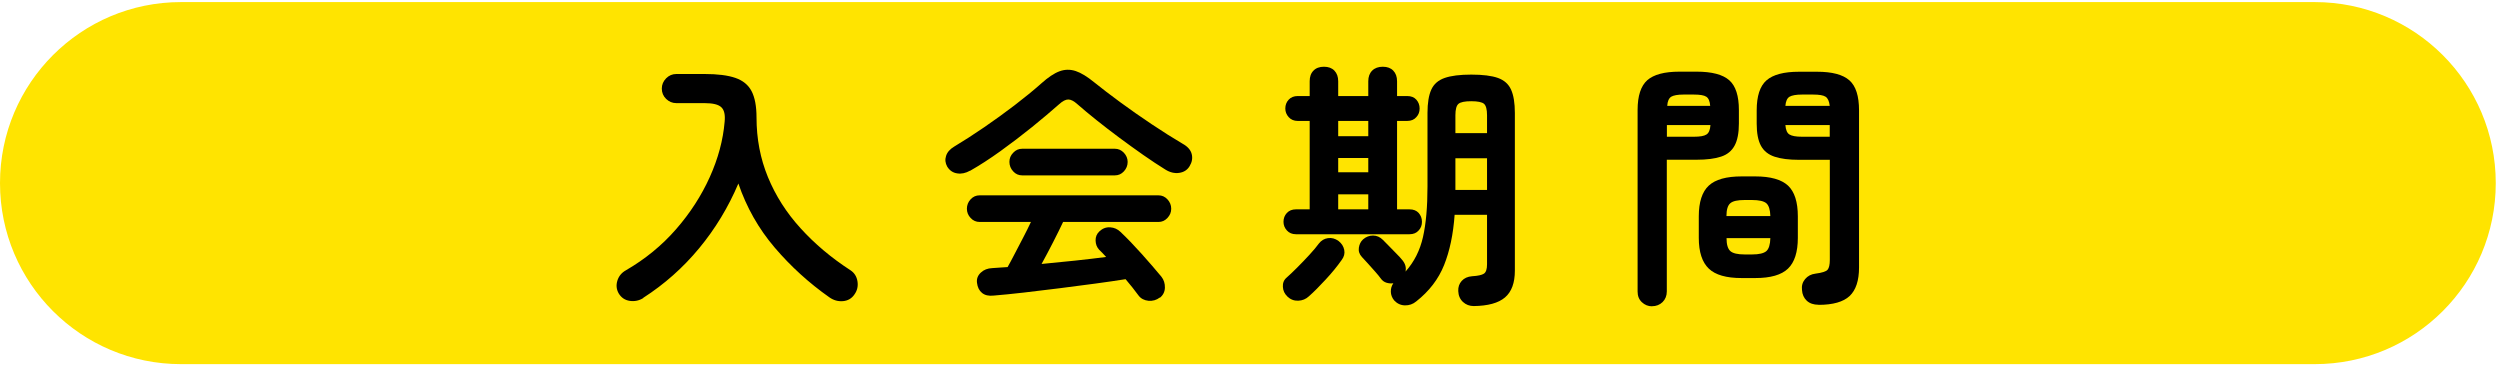 <svg width="554" height="81" viewBox="0 0 554 81" fill="none" xmlns="http://www.w3.org/2000/svg">
<path d="M512.955 0.461H40.106C17.956 0.461 0 18.417 0 40.567V40.586C0 62.736 17.956 80.693 40.106 80.693H512.955C535.105 80.693 553.061 62.736 553.061 40.586V40.567C553.061 18.417 535.105 0.461 512.955 0.461Z" fill="#FFE400"/>
<path d="M142.556 66.043C141.636 66.618 140.64 66.828 139.568 66.675C138.495 66.522 137.672 65.966 137.097 65.009C136.599 64.128 136.503 63.189 136.81 62.193C137.116 61.197 137.748 60.431 138.706 59.895C142.996 57.405 146.693 54.379 149.815 50.797C152.937 47.216 155.427 43.366 157.284 39.248C159.142 35.13 160.234 31.05 160.579 26.99C160.732 25.458 160.502 24.385 159.851 23.772C159.219 23.159 157.993 22.853 156.135 22.853H149.872C148.991 22.853 148.244 22.527 147.612 21.915C146.98 21.302 146.655 20.516 146.655 19.635C146.655 18.754 146.98 18.007 147.612 17.356C148.244 16.724 148.991 16.398 149.872 16.398H156.135C159.008 16.398 161.287 16.686 162.954 17.26C164.62 17.835 165.827 18.812 166.554 20.21C167.282 21.608 167.646 23.562 167.646 26.032C167.646 30.744 168.489 35.149 170.174 39.248C171.86 43.347 174.254 47.12 177.395 50.567C180.517 54.015 184.194 57.118 188.446 59.876C189.327 60.45 189.844 61.274 190.017 62.346C190.189 63.419 189.959 64.377 189.366 65.219C188.753 66.139 187.891 66.637 186.818 66.732C185.727 66.828 184.711 66.541 183.792 65.89C179.272 62.71 175.231 59.033 171.668 54.858C168.106 50.682 165.424 45.952 163.624 40.665C161.402 45.913 158.51 50.682 154.948 54.992C151.385 59.301 147.248 62.978 142.537 66.005L142.556 66.043Z" fill="black"/>
<path d="M214.954 37.828C213.996 38.365 213.038 38.575 212.119 38.422C211.18 38.288 210.433 37.79 209.897 36.909C209.476 36.143 209.38 35.358 209.648 34.553C209.897 33.749 210.491 33.059 211.449 32.485C213.555 31.221 215.758 29.803 218.076 28.214C220.393 26.624 222.653 24.996 224.856 23.31C227.058 21.625 229.031 20.016 230.755 18.484C232.249 17.143 233.589 16.243 234.777 15.802C235.964 15.362 237.152 15.343 238.378 15.745C239.584 16.147 240.944 16.99 242.496 18.254C244.066 19.518 245.962 20.974 248.203 22.621C250.444 24.268 252.781 25.896 255.213 27.524C257.646 29.152 259.925 30.588 262.07 31.853C263.181 32.465 263.851 33.232 264.081 34.132C264.311 35.032 264.158 35.932 263.621 36.813C263.123 37.656 262.357 38.154 261.323 38.307C260.289 38.46 259.254 38.211 258.22 37.56C256.726 36.641 255.117 35.568 253.355 34.343C251.612 33.117 249.85 31.853 248.069 30.531C246.288 29.209 244.602 27.907 242.994 26.624C241.385 25.341 239.967 24.153 238.742 23.081C237.975 22.391 237.305 22.046 236.731 22.046C236.156 22.046 235.486 22.391 234.719 23.081C232.996 24.613 230.985 26.298 228.725 28.137C226.445 29.976 224.109 31.757 221.715 33.481C219.32 35.204 217.06 36.66 214.973 37.847L214.954 37.828ZM257.014 65.926C256.286 66.5 255.443 66.73 254.504 66.654C253.566 66.558 252.819 66.175 252.302 65.485C251.88 64.911 251.421 64.317 250.942 63.704C250.463 63.091 249.946 62.478 249.429 61.865C247.514 62.172 245.273 62.497 242.725 62.842C240.178 63.187 237.535 63.532 234.796 63.876C232.057 64.221 229.414 64.547 226.867 64.834C224.319 65.121 222.078 65.351 220.163 65.504C219.091 65.619 218.248 65.428 217.616 64.911C216.984 64.394 216.62 63.647 216.505 62.689C216.39 61.808 216.658 61.061 217.348 60.41C218.018 59.778 218.861 59.452 219.895 59.414C220.431 59.376 220.968 59.337 221.523 59.299C222.078 59.261 222.653 59.222 223.285 59.184C223.745 58.38 224.262 57.403 224.856 56.254C225.449 55.104 226.062 53.898 226.733 52.653C227.384 51.408 227.958 50.259 228.456 49.186H217.08C216.313 49.186 215.643 48.899 215.088 48.305C214.532 47.711 214.264 47.022 214.264 46.256C214.264 45.489 214.532 44.762 215.088 44.168C215.643 43.574 216.294 43.287 217.08 43.287H256.726C257.492 43.287 258.144 43.574 258.699 44.168C259.254 44.762 259.542 45.451 259.542 46.256C259.542 47.06 259.254 47.711 258.699 48.305C258.144 48.899 257.492 49.186 256.726 49.186H235.581C235.007 50.412 234.279 51.887 233.398 53.61C232.517 55.334 231.655 56.962 230.812 58.494C233.302 58.265 235.792 58.016 238.282 57.748C240.772 57.479 243.051 57.211 245.119 56.943C244.851 56.637 244.583 56.368 244.334 56.1C244.085 55.851 243.817 55.602 243.568 55.334C243.07 54.798 242.802 54.127 242.783 53.304C242.764 52.48 243.051 51.81 243.626 51.274C244.315 50.623 245.1 50.316 246.02 50.374C246.92 50.431 247.667 50.776 248.299 51.389C249.755 52.768 251.306 54.377 252.953 56.215C254.6 58.054 256.075 59.758 257.377 61.329C257.914 62.019 258.163 62.823 258.144 63.742C258.124 64.662 257.741 65.409 257.033 65.983L257.014 65.926ZM226.503 38.863C225.737 38.863 225.066 38.575 224.53 37.982C223.975 37.388 223.687 36.679 223.687 35.875C223.687 35.07 223.955 34.438 224.53 33.844C225.085 33.251 225.737 32.964 226.503 32.964H247.073C247.839 32.964 248.49 33.27 249.046 33.844C249.601 34.438 249.889 35.128 249.889 35.875C249.889 36.679 249.601 37.388 249.046 37.982C248.49 38.575 247.839 38.863 247.073 38.863H226.503Z" fill="black"/>
<path d="M285.284 65.698C284.671 65.123 284.326 64.414 284.288 63.572C284.23 62.729 284.499 62.039 285.131 61.503C285.743 60.967 286.51 60.239 287.429 59.32C288.348 58.4 289.268 57.443 290.168 56.466C291.068 55.489 291.757 54.666 292.255 53.976C292.792 53.286 293.462 52.884 294.286 52.769C295.109 52.654 295.875 52.865 296.622 53.401C297.312 53.938 297.733 54.608 297.886 55.393C298.04 56.179 297.848 56.907 297.312 57.615C296.316 59.032 295.128 60.488 293.769 61.944C292.409 63.419 291.183 64.663 290.053 65.659C289.402 66.272 288.616 66.598 287.697 66.636C286.778 66.674 285.973 66.368 285.284 65.717V65.698ZM287.18 51.907C286.337 51.907 285.667 51.62 285.169 51.065C284.671 50.509 284.422 49.877 284.422 49.15C284.422 48.383 284.671 47.732 285.169 47.196C285.667 46.66 286.337 46.392 287.18 46.392H290.225V26.798H287.582C286.739 26.798 286.069 26.511 285.571 25.955C285.073 25.4 284.824 24.768 284.824 24.04C284.824 23.274 285.073 22.623 285.571 22.086C286.069 21.55 286.739 21.282 287.582 21.282H290.225V18.007C290.225 17.011 290.493 16.226 291.068 15.651C291.623 15.076 292.39 14.789 293.386 14.789C294.381 14.789 295.148 15.076 295.703 15.651C296.258 16.226 296.546 17.011 296.546 18.007V21.282H303.211V18.007C303.211 17.011 303.498 16.226 304.073 15.651C304.647 15.076 305.433 14.789 306.429 14.789C307.425 14.789 308.191 15.076 308.746 15.651C309.302 16.226 309.589 17.011 309.589 18.007V21.282H311.83C312.711 21.282 313.381 21.55 313.86 22.086C314.339 22.623 314.588 23.274 314.588 24.04C314.588 24.806 314.358 25.419 313.86 25.955C313.381 26.511 312.711 26.798 311.83 26.798H309.589V46.392H312.347C313.228 46.392 313.898 46.66 314.377 47.196C314.856 47.732 315.105 48.383 315.105 49.15C315.105 49.916 314.875 50.529 314.377 51.065C313.898 51.62 313.228 51.907 312.347 51.907H287.18ZM296.546 30.188H303.211V26.798H296.546V30.188ZM296.546 38.175H303.211V35.015H296.546V38.175ZM296.546 46.392H303.211V43.059H296.546V46.392ZM326.597 67.824C325.639 67.824 324.835 67.517 324.183 66.904C323.532 66.291 323.188 65.487 323.149 64.491C323.111 63.61 323.36 62.863 323.915 62.25C324.471 61.637 325.237 61.292 326.195 61.216C327.497 61.139 328.378 60.948 328.838 60.641C329.297 60.335 329.527 59.645 329.527 58.573V47.598H322.345C322.038 51.927 321.253 55.642 320.008 58.745C318.763 61.848 316.714 64.529 313.841 66.789C313.113 67.402 312.27 67.69 311.332 67.67C310.393 67.651 309.589 67.268 308.938 66.559C308.478 65.985 308.229 65.353 308.21 64.663C308.191 63.974 308.363 63.342 308.765 62.767C308.267 62.844 307.769 62.806 307.252 62.652C306.735 62.499 306.295 62.173 305.95 61.675C305.682 61.292 305.279 60.814 304.743 60.201C304.207 59.607 303.671 59.013 303.134 58.4C302.598 57.788 302.158 57.309 301.813 56.964C301.238 56.351 301.008 55.661 301.123 54.895C301.238 54.129 301.545 53.516 302.043 53.057C302.694 52.482 303.441 52.195 304.264 52.195C305.088 52.195 305.816 52.52 306.467 53.172C306.773 53.478 307.195 53.919 307.769 54.493C308.325 55.068 308.88 55.642 309.455 56.217C310.029 56.791 310.451 57.251 310.719 57.596C311.408 58.4 311.657 59.262 311.466 60.182C313.381 58.036 314.664 55.489 315.335 52.52C316.005 49.552 316.331 45.817 316.331 41.354V25.036C316.331 22.814 316.618 21.09 317.174 19.865C317.729 18.639 318.706 17.777 320.123 17.279C321.54 16.781 323.513 16.532 326.041 16.532C328.57 16.532 330.581 16.781 331.96 17.279C333.339 17.777 334.296 18.639 334.852 19.865C335.407 21.09 335.694 22.814 335.694 25.036V59.971C335.694 62.691 334.967 64.663 333.511 65.908C332.055 67.153 329.738 67.785 326.558 67.824H326.597ZM322.517 29.498H329.527V25.534C329.527 24.232 329.297 23.389 328.857 23.006C328.416 22.623 327.459 22.431 326.022 22.431C324.586 22.431 323.666 22.623 323.207 23.006C322.747 23.389 322.517 24.232 322.517 25.534V29.498ZM322.517 42.082H329.527V35.072H322.517V42.082Z" fill="black"/>
<path d="M366.109 67.879C365.228 67.879 364.481 67.573 363.83 66.96C363.179 66.347 362.892 65.562 362.892 64.604V24.383C362.892 21.242 363.619 19.039 365.037 17.775C366.473 16.511 368.848 15.879 372.181 15.879H375.973C379.344 15.879 381.757 16.511 383.194 17.775C384.63 19.039 385.339 21.242 385.339 24.383V27.371C385.339 29.477 385.013 31.125 384.381 32.274C383.749 33.442 382.753 34.266 381.393 34.706C380.034 35.166 378.214 35.396 375.973 35.396H369.365V64.585C369.365 65.543 369.04 66.328 368.427 66.941C367.795 67.554 367.009 67.86 366.09 67.86L366.109 67.879ZM369.384 30.301H375.36C376.701 30.301 377.639 30.148 378.157 29.803C378.674 29.477 378.961 28.788 379.038 27.715H369.384V30.301ZM369.442 23.463H378.98C378.903 22.429 378.616 21.759 378.118 21.433C377.62 21.108 376.701 20.954 375.36 20.954H373.062C371.759 20.954 370.859 21.127 370.342 21.433C369.825 21.759 369.519 22.429 369.461 23.463H369.442ZM385.933 61.616C382.562 61.616 380.129 60.927 378.674 59.529C377.199 58.13 376.452 55.851 376.452 52.71V47.941C376.452 44.762 377.199 42.482 378.674 41.123C380.148 39.763 382.562 39.092 385.933 39.092H388.978C392.349 39.092 394.762 39.782 396.218 41.123C397.673 42.482 398.401 44.762 398.401 47.941V52.71C398.401 55.851 397.673 58.13 396.218 59.529C394.762 60.927 392.349 61.616 388.978 61.616H385.933ZM382.6 47.883H392.311C392.272 46.466 391.966 45.528 391.43 45.049C390.874 44.57 389.802 44.321 388.231 44.321H386.622C385.052 44.321 383.979 44.551 383.424 45.049C382.868 45.528 382.581 46.485 382.581 47.883H382.6ZM386.622 56.387H388.231C389.802 56.387 390.855 56.139 391.43 55.641C391.985 55.142 392.272 54.185 392.311 52.767H382.6C382.6 54.185 382.887 55.142 383.443 55.641C383.998 56.139 385.052 56.387 386.641 56.387H386.622ZM402.998 67.534C401.887 67.534 401.006 67.228 400.374 66.634C399.742 66.04 399.378 65.236 399.321 64.259C399.206 63.34 399.435 62.535 400.01 61.846C400.585 61.157 401.351 60.754 402.308 60.639C403.764 60.448 404.664 60.161 404.99 59.778C405.315 59.395 405.488 58.667 405.488 57.594V35.415H398.65C396.428 35.415 394.628 35.185 393.249 34.725C391.87 34.266 390.855 33.461 390.223 32.293C389.591 31.125 389.284 29.497 389.284 27.39V24.459C389.284 21.28 390.012 19.058 391.468 17.794C392.923 16.53 395.318 15.898 398.65 15.898H402.672C406.005 15.898 408.38 16.53 409.816 17.794C411.253 19.058 411.962 21.28 411.962 24.459V59.279C411.962 62.191 411.253 64.298 409.874 65.6C408.476 66.902 406.177 67.554 403.017 67.554L402.998 67.534ZM395.643 23.463H405.469C405.354 22.429 405.047 21.759 404.549 21.433C404.051 21.108 403.132 20.954 401.791 20.954H399.321C398.018 20.954 397.099 21.127 396.563 21.433C396.026 21.759 395.72 22.429 395.643 23.463ZM399.321 30.301H405.469V27.715H395.643C395.72 28.788 396.026 29.497 396.543 29.803C397.061 30.129 397.98 30.301 399.34 30.301H399.321Z" fill="black"/>
</svg>
